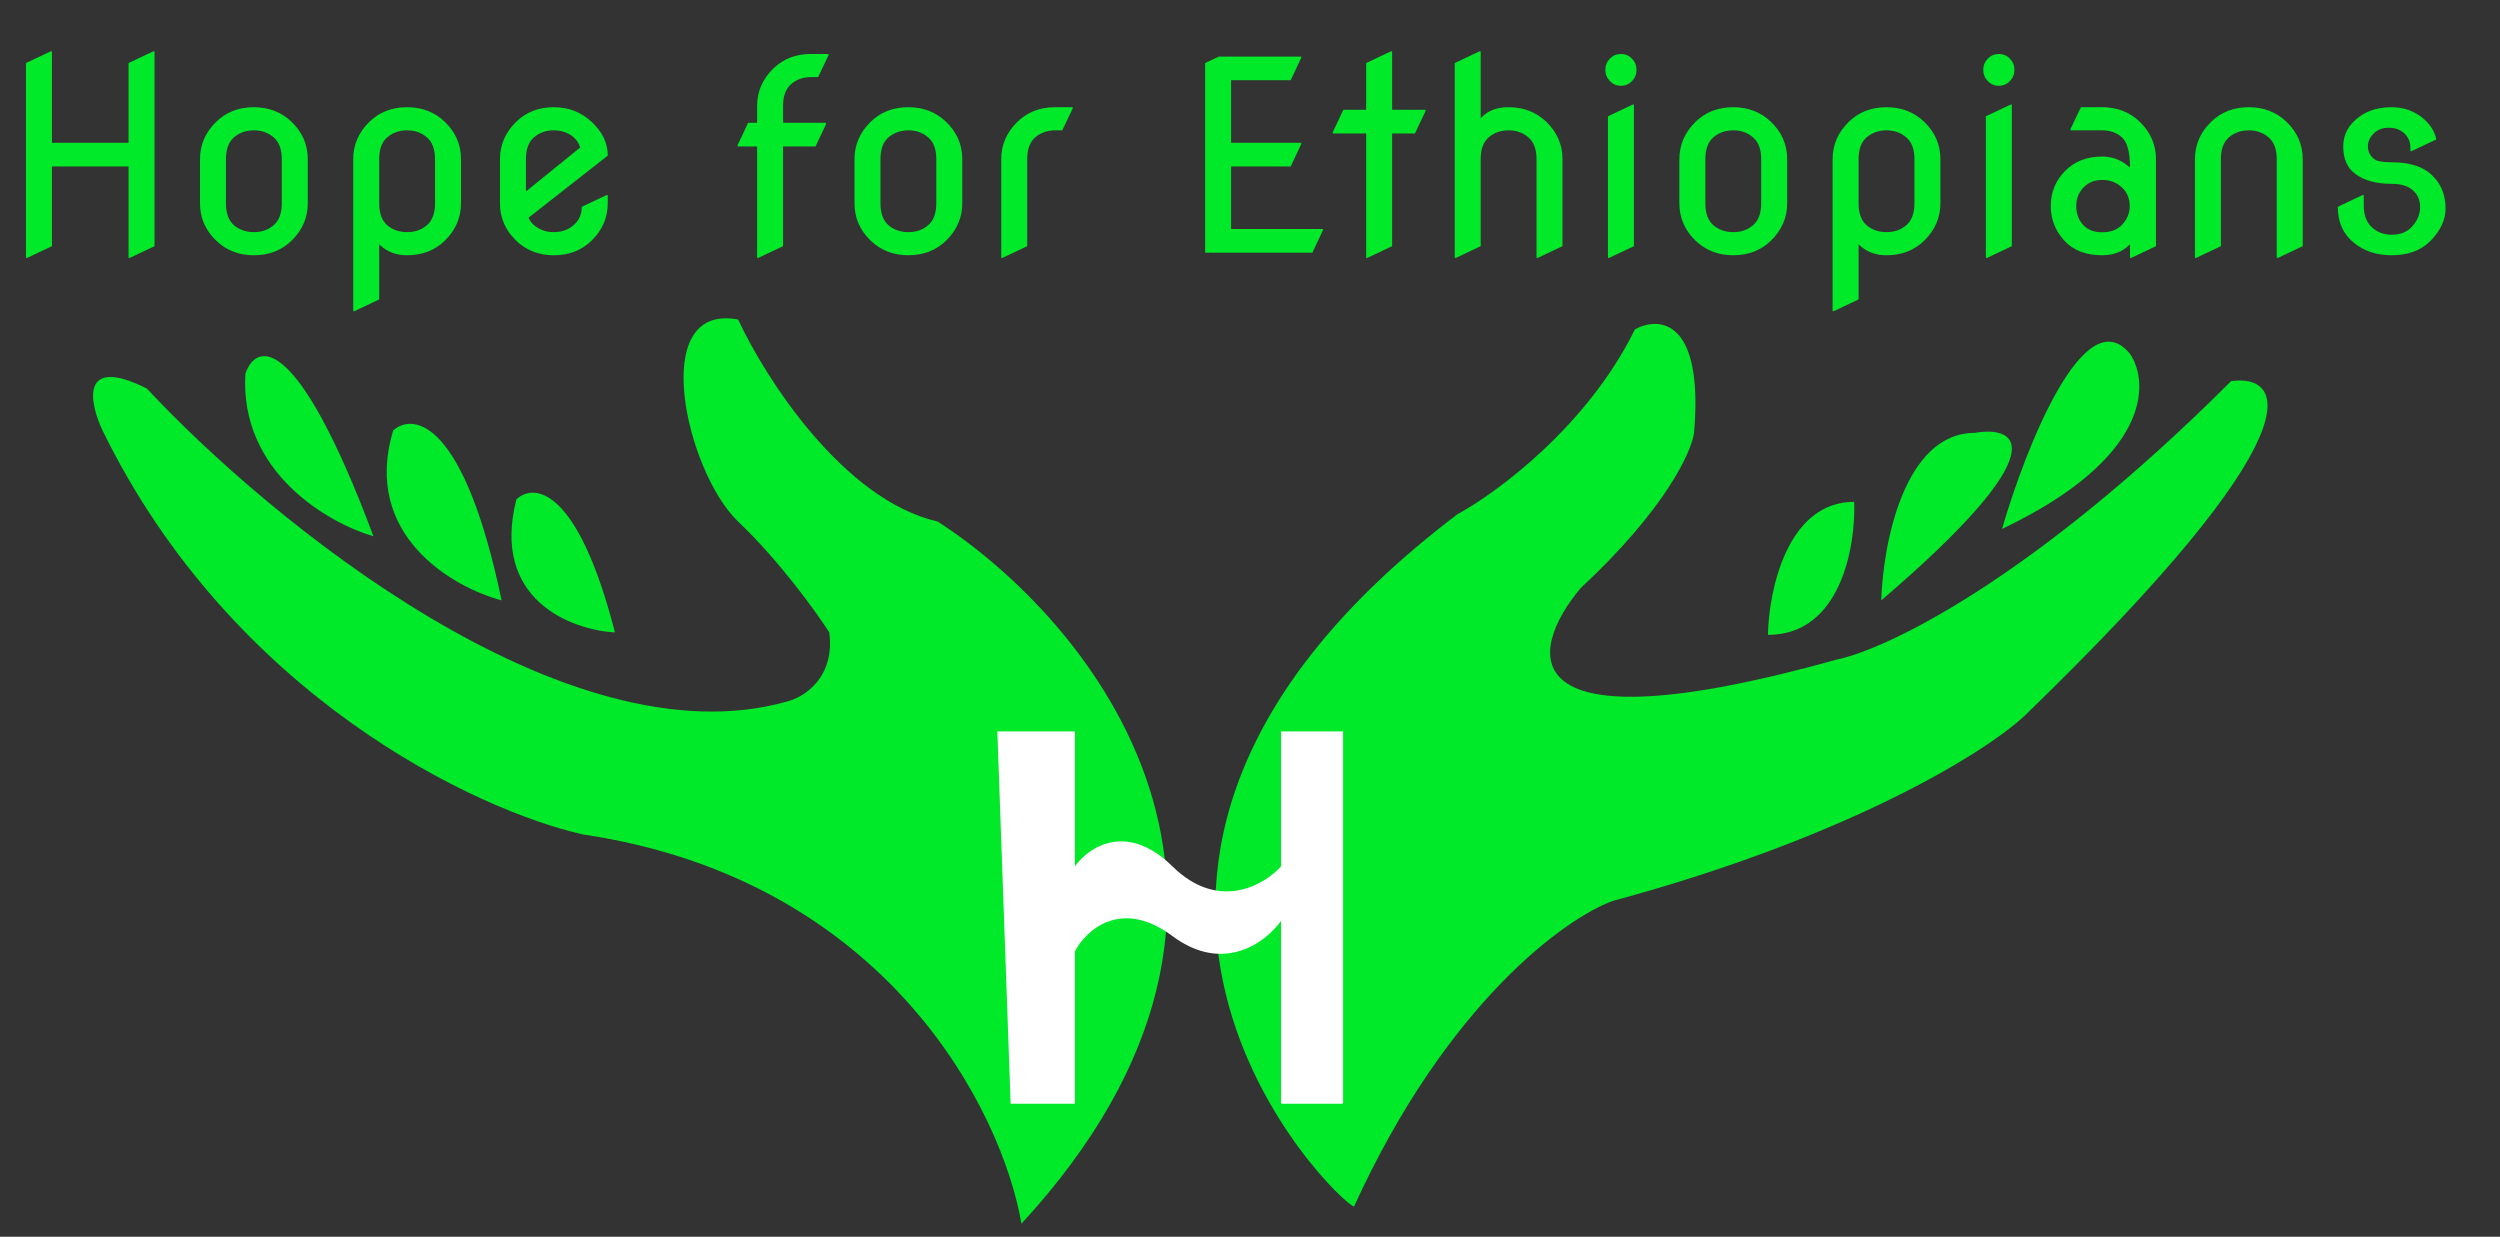 <svg width="188" height="93" viewBox="0 0 188 93" fill="none" xmlns="http://www.w3.org/2000/svg">
<rect x="0" y="0" width="188" height="93" fill="#333333" stroke="none"/>
<path d="M43.835 62.75C66.809 66.159 75.393 83.685 76.813 92.022C99.342 67.567 82.001 46.631 70.514 39.221C63.4 37.59 57.545 28.413 55.507 24.029C48.652 22.732 51.617 35.515 55.507 39.221C58.62 42.185 61.374 46.014 62.362 47.558C62.807 50.967 60.448 52.436 59.213 52.745C42.612 57.488 20.183 39.035 11.043 29.216C6.003 26.696 6.72 30.266 7.708 32.366C17.49 52.375 35.869 60.959 43.835 62.75Z" fill="#00EA29"/>
<path d="M28.087 40.332C24.691 39.344 18.009 35.515 18.453 28.104C19.256 25.743 22.307 24.884 28.087 40.332Z" fill="#00EA29"/>
<path d="M37.721 45.149C34.016 44.161 27.198 40.221 29.57 32.366C31.113 30.999 34.905 31.642 37.721 45.149Z" fill="#00EA29"/>
<path d="M46.244 47.558C42.971 47.372 36.906 45.112 38.833 37.553C40.13 36.318 43.428 36.59 46.244 47.558Z" fill="#00EA29"/>
<path d="M109.606 38.664C74.405 65.343 100.898 90.725 101.825 90.725C108.791 75.459 117.696 69.048 121.278 67.751C139.36 62.86 149.439 56.45 152.218 53.856C174.45 32.365 171.856 28.104 167.78 28.659C152.811 43.629 141.781 48.854 138.137 49.595C113.237 56.561 114.917 48.916 118.869 44.222C125.243 38.293 127.206 33.971 127.392 32.55C128.133 23.954 124.736 23.781 122.945 24.769C119.388 32.031 112.57 37.058 109.606 38.664Z" fill="#00EA29"/>
<path d="M132.95 47.742C133.011 44.407 134.395 37.738 139.434 37.738C139.558 41.072 138.434 47.742 132.95 47.742Z" fill="#00EA29"/>
<path d="M141.472 45.148C141.596 40.949 143.177 32.55 148.512 32.55C151.724 31.994 154.811 33.736 141.472 45.148Z" fill="#00EA29"/>
<path d="M150.55 39.776C152.341 33.632 156.775 22.4 160.184 26.621C161.643 28.783 161.758 34.44 150.55 39.776Z" fill="#00EA29"/>
<path d="M76 83L75 55H80.833V65.152C81.833 63.733 84.7 61.746 88.167 65.152C91.633 68.558 95.056 66.571 96.333 65.152V55H101V83H96.333V69.246C95.222 70.829 92.033 73.274 88.167 70.392C84.3 67.51 81.667 69.955 80.833 71.538V83H76Z" fill="white"/>
<path d="M1.953 19.391V4.742L3.809 3.863H3.906V10.738H9.668V4.742L11.523 3.863H11.621V18.512L9.766 19.391H9.668V12.516H3.906V18.512L2.051 19.391H1.953ZM15.039 15.289V11.969C15.039 10.895 15.443 9.96 16.25 9.166C17.005 8.43 17.953 8.062 19.092 8.062C20.218 8.062 21.165 8.43 21.934 9.166C22.741 9.947 23.145 10.882 23.145 11.969V15.289C23.145 16.363 22.741 17.297 21.934 18.092C21.178 18.828 20.231 19.195 19.092 19.195C17.965 19.195 17.018 18.828 16.25 18.092C15.443 17.311 15.039 16.376 15.039 15.289ZM16.992 15.289C16.992 16.038 17.194 16.588 17.598 16.939C18.008 17.285 18.506 17.457 19.092 17.457C19.678 17.457 20.172 17.285 20.576 16.939C20.986 16.588 21.191 16.038 21.191 15.289V11.969C21.191 11.22 20.986 10.673 20.576 10.328C20.172 9.977 19.678 9.801 19.092 9.801C18.506 9.801 18.008 9.977 17.598 10.328C17.194 10.673 16.992 11.22 16.992 11.969V15.289ZM32.715 11.969C32.715 11.22 32.51 10.673 32.1 10.328C31.696 9.977 31.201 9.801 30.615 9.801C30.029 9.801 29.531 9.977 29.121 10.328C28.717 10.673 28.516 11.22 28.516 11.969V15.289C28.516 16.038 28.717 16.588 29.121 16.939C29.531 17.285 30.029 17.457 30.615 17.457C31.201 17.457 31.696 17.285 32.1 16.939C32.51 16.588 32.715 16.038 32.715 15.289V11.969ZM34.668 11.969V15.289C34.668 16.363 34.264 17.297 33.457 18.092C32.702 18.828 31.755 19.195 30.615 19.195C29.756 19.195 29.056 18.919 28.516 18.365V22.516L26.66 23.395H26.562V11.969C26.562 10.895 26.966 9.96 27.773 9.166C28.529 8.43 29.476 8.062 30.615 8.062C31.741 8.062 32.689 8.43 33.457 9.166C34.264 9.947 34.668 10.882 34.668 11.969ZM45.703 14.674V15.289C45.703 16.363 45.3 17.297 44.492 18.092C43.737 18.828 42.79 19.195 41.65 19.195C40.524 19.195 39.577 18.828 38.809 18.092C38.001 17.311 37.598 16.376 37.598 15.289V11.969C37.598 10.895 38.001 9.96 38.809 9.166C39.564 8.43 40.511 8.062 41.65 8.062C42.757 8.062 43.704 8.43 44.492 9.166C45.3 9.921 45.703 10.761 45.703 11.685V11.705L39.746 16.373C39.844 16.594 39.98 16.78 40.156 16.93C40.566 17.281 41.065 17.457 41.65 17.457C42.236 17.457 42.731 17.281 43.135 16.93C43.545 16.578 43.75 16.119 43.75 15.553L45.605 14.674H45.703ZM39.551 14.4L43.633 11.09C43.529 10.771 43.366 10.517 43.145 10.328C42.734 9.977 42.236 9.801 41.65 9.801C41.065 9.801 40.566 9.977 40.156 10.328C39.753 10.673 39.551 11.22 39.551 11.969V14.4ZM56.934 19.391V11.012H55.469V10.914L56.26 9.234H56.934V7.965C56.934 6.891 57.337 5.956 58.145 5.162C58.9 4.426 59.847 4.059 60.986 4.059H62.305V4.156L61.523 5.797H60.986C60.4 5.797 59.902 5.973 59.492 6.324C59.089 6.676 58.887 7.223 58.887 7.965V9.234H62.119V9.332L61.328 11.012H58.887V18.512L57.031 19.391H56.934ZM64.258 15.289V11.969C64.258 10.895 64.662 9.96 65.469 9.166C66.224 8.43 67.171 8.062 68.311 8.062C69.437 8.062 70.384 8.43 71.152 9.166C71.96 9.947 72.363 10.882 72.363 11.969V15.289C72.363 16.363 71.96 17.297 71.152 18.092C70.397 18.828 69.45 19.195 68.311 19.195C67.184 19.195 66.237 18.828 65.469 18.092C64.662 17.311 64.258 16.376 64.258 15.289ZM66.211 15.289C66.211 16.038 66.413 16.588 66.816 16.939C67.227 17.285 67.725 17.457 68.311 17.457C68.897 17.457 69.391 17.285 69.795 16.939C70.205 16.588 70.41 16.038 70.41 15.289V11.969C70.41 11.22 70.205 10.673 69.795 10.328C69.391 9.977 68.897 9.801 68.311 9.801C67.725 9.801 67.227 9.977 66.816 10.328C66.413 10.673 66.211 11.22 66.211 11.969V15.289ZM75.293 19.391V11.969C75.293 10.895 75.697 9.96 76.504 9.166C77.259 8.43 78.206 8.062 79.346 8.062H80.664V8.16L79.883 9.801H79.346C78.76 9.801 78.262 9.977 77.852 10.328C77.448 10.673 77.246 11.22 77.246 11.969C77.246 11.969 77.246 14.15 77.246 18.512L75.391 19.391H75.293ZM90.625 19V4.742L91.66 4.254H97.852V4.352L97.061 6.031H92.578V10.738H97.852V10.836L97.061 12.516H92.578V17.223H99.482V17.32L98.691 19H90.625ZM102.734 19.391V10.035H100.225V9.938L101.016 8.258H102.734V4.742L104.59 3.863H104.688V8.258H107.197V8.355L106.406 10.035H104.688V18.512L102.832 19.391H102.734ZM109.395 19.391V4.742L111.25 3.863H111.348V8.893C111.836 8.339 112.536 8.062 113.447 8.062C114.574 8.062 115.521 8.43 116.289 9.166C117.096 9.947 117.5 10.882 117.5 11.969V18.512L115.645 19.391H115.547V11.969C115.547 11.22 115.342 10.673 114.932 10.328C114.528 9.977 114.033 9.801 113.447 9.801C112.861 9.801 112.363 9.977 111.953 10.328C111.549 10.673 111.348 11.22 111.348 11.969V18.512L109.492 19.391H109.395ZM121.064 6.1C120.837 5.865 120.723 5.585 120.723 5.26C120.723 4.928 120.837 4.645 121.064 4.41C121.292 4.176 121.569 4.059 121.895 4.059C122.22 4.059 122.497 4.176 122.725 4.41C122.952 4.645 123.066 4.928 123.066 5.26C123.066 5.585 122.952 5.865 122.725 6.1C122.497 6.334 122.22 6.451 121.895 6.451C121.569 6.451 121.292 6.334 121.064 6.1ZM120.918 19.391V8.746L122.773 7.867H122.871V18.512L121.016 19.391H120.918ZM126.289 15.289V11.969C126.289 10.895 126.693 9.96 127.5 9.166C128.255 8.43 129.202 8.062 130.342 8.062C131.468 8.062 132.415 8.43 133.184 9.166C133.991 9.947 134.395 10.882 134.395 11.969V15.289C134.395 16.363 133.991 17.297 133.184 18.092C132.428 18.828 131.481 19.195 130.342 19.195C129.215 19.195 128.268 18.828 127.5 18.092C126.693 17.311 126.289 16.376 126.289 15.289ZM128.242 15.289C128.242 16.038 128.444 16.588 128.848 16.939C129.258 17.285 129.756 17.457 130.342 17.457C130.928 17.457 131.423 17.285 131.826 16.939C132.236 16.588 132.441 16.038 132.441 15.289V11.969C132.441 11.22 132.236 10.673 131.826 10.328C131.423 9.977 130.928 9.801 130.342 9.801C129.756 9.801 129.258 9.977 128.848 10.328C128.444 10.673 128.242 11.22 128.242 11.969V15.289ZM143.965 11.969C143.965 11.22 143.76 10.673 143.35 10.328C142.946 9.977 142.451 9.801 141.865 9.801C141.279 9.801 140.781 9.977 140.371 10.328C139.967 10.673 139.766 11.22 139.766 11.969V15.289C139.766 16.038 139.967 16.588 140.371 16.939C140.781 17.285 141.279 17.457 141.865 17.457C142.451 17.457 142.946 17.285 143.35 16.939C143.76 16.588 143.965 16.038 143.965 15.289V11.969ZM145.918 11.969V15.289C145.918 16.363 145.514 17.297 144.707 18.092C143.952 18.828 143.005 19.195 141.865 19.195C141.006 19.195 140.306 18.919 139.766 18.365V22.516L137.91 23.395H137.812V11.969C137.812 10.895 138.216 9.96 139.023 9.166C139.779 8.43 140.726 8.062 141.865 8.062C142.992 8.062 143.939 8.43 144.707 9.166C145.514 9.947 145.918 10.882 145.918 11.969ZM149.482 6.1C149.255 5.865 149.141 5.585 149.141 5.26C149.141 4.928 149.255 4.645 149.482 4.41C149.71 4.176 149.987 4.059 150.312 4.059C150.638 4.059 150.915 4.176 151.143 4.41C151.37 4.645 151.484 4.928 151.484 5.26C151.484 5.585 151.37 5.865 151.143 6.1C150.915 6.334 150.638 6.451 150.312 6.451C149.987 6.451 149.71 6.334 149.482 6.1ZM149.336 19.391V8.746L151.191 7.867H151.289V18.512L149.434 19.391H149.336ZM162.129 18.512L160.273 19.391H160.176V18.365C159.655 18.919 158.955 19.195 158.076 19.195C156.859 19.195 155.911 18.828 155.234 18.092C154.557 17.356 154.219 16.487 154.219 15.484C154.219 14.443 154.587 13.557 155.322 12.828C156.032 12.125 156.95 11.773 158.076 11.773C158.877 11.773 159.577 12.05 160.176 12.604C160.176 11.451 159.974 10.693 159.57 10.328C159.18 9.977 158.682 9.801 158.076 9.801H155.703V9.703L156.484 8.062H158.076C159.215 8.062 160.163 8.43 160.918 9.166C161.725 9.954 162.129 10.888 162.129 11.969V18.512ZM156.133 15.484C156.133 16.064 156.309 16.542 156.66 16.92C156.999 17.285 157.474 17.467 158.086 17.467C158.724 17.467 159.219 17.281 159.57 16.91C159.961 16.494 160.156 16.025 160.156 15.504C160.156 14.918 159.954 14.443 159.551 14.078C159.147 13.713 158.662 13.531 158.096 13.531C157.503 13.531 157.028 13.723 156.67 14.107C156.312 14.492 156.133 14.95 156.133 15.484ZM165.059 19.391V11.969C165.059 10.895 165.462 9.96 166.27 9.166C167.025 8.43 167.972 8.062 169.111 8.062C170.238 8.062 171.185 8.43 171.953 9.166C172.76 9.947 173.164 10.882 173.164 11.969V18.512L171.309 19.391H171.211V11.969C171.211 11.22 171.006 10.673 170.596 10.328C170.192 9.977 169.697 9.801 169.111 9.801C168.525 9.801 168.027 9.977 167.617 10.328C167.214 10.673 167.012 11.22 167.012 11.969V18.512L165.156 19.391H165.059ZM175.801 15.553L177.656 14.674H177.754V15.455C177.754 16.184 177.965 16.738 178.389 17.115C178.792 17.473 179.281 17.652 179.854 17.652C180.518 17.652 181.035 17.441 181.406 17.018C181.797 16.575 181.992 16.093 181.992 15.572C181.992 15.012 181.784 14.57 181.367 14.244C181.009 13.964 180.501 13.824 179.844 13.824C178.685 13.824 177.77 13.57 177.1 13.062C176.507 12.62 176.211 11.933 176.211 11.002C176.211 10.097 176.624 9.348 177.451 8.756C178.096 8.294 178.896 8.062 179.854 8.062C180.771 8.062 181.569 8.349 182.246 8.922C182.767 9.371 183.089 9.892 183.213 10.484L181.357 11.363H181.26V11.08C181.26 10.742 181.162 10.452 180.967 10.211C180.654 9.807 180.208 9.605 179.629 9.605C179.167 9.605 178.789 9.752 178.496 10.045C178.21 10.331 178.066 10.65 178.066 11.002C178.066 11.419 178.242 11.751 178.594 11.998C178.789 12.135 179.206 12.203 179.844 12.203C181.165 12.203 182.158 12.506 182.822 13.111C183.545 13.769 183.906 14.625 183.906 15.68C183.906 16.526 183.532 17.333 182.783 18.102C182.074 18.831 181.097 19.195 179.854 19.195C178.727 19.195 177.78 18.883 177.012 18.258C176.204 17.6 175.801 16.699 175.801 15.553Z" fill="#00EA29"/>
</svg>

